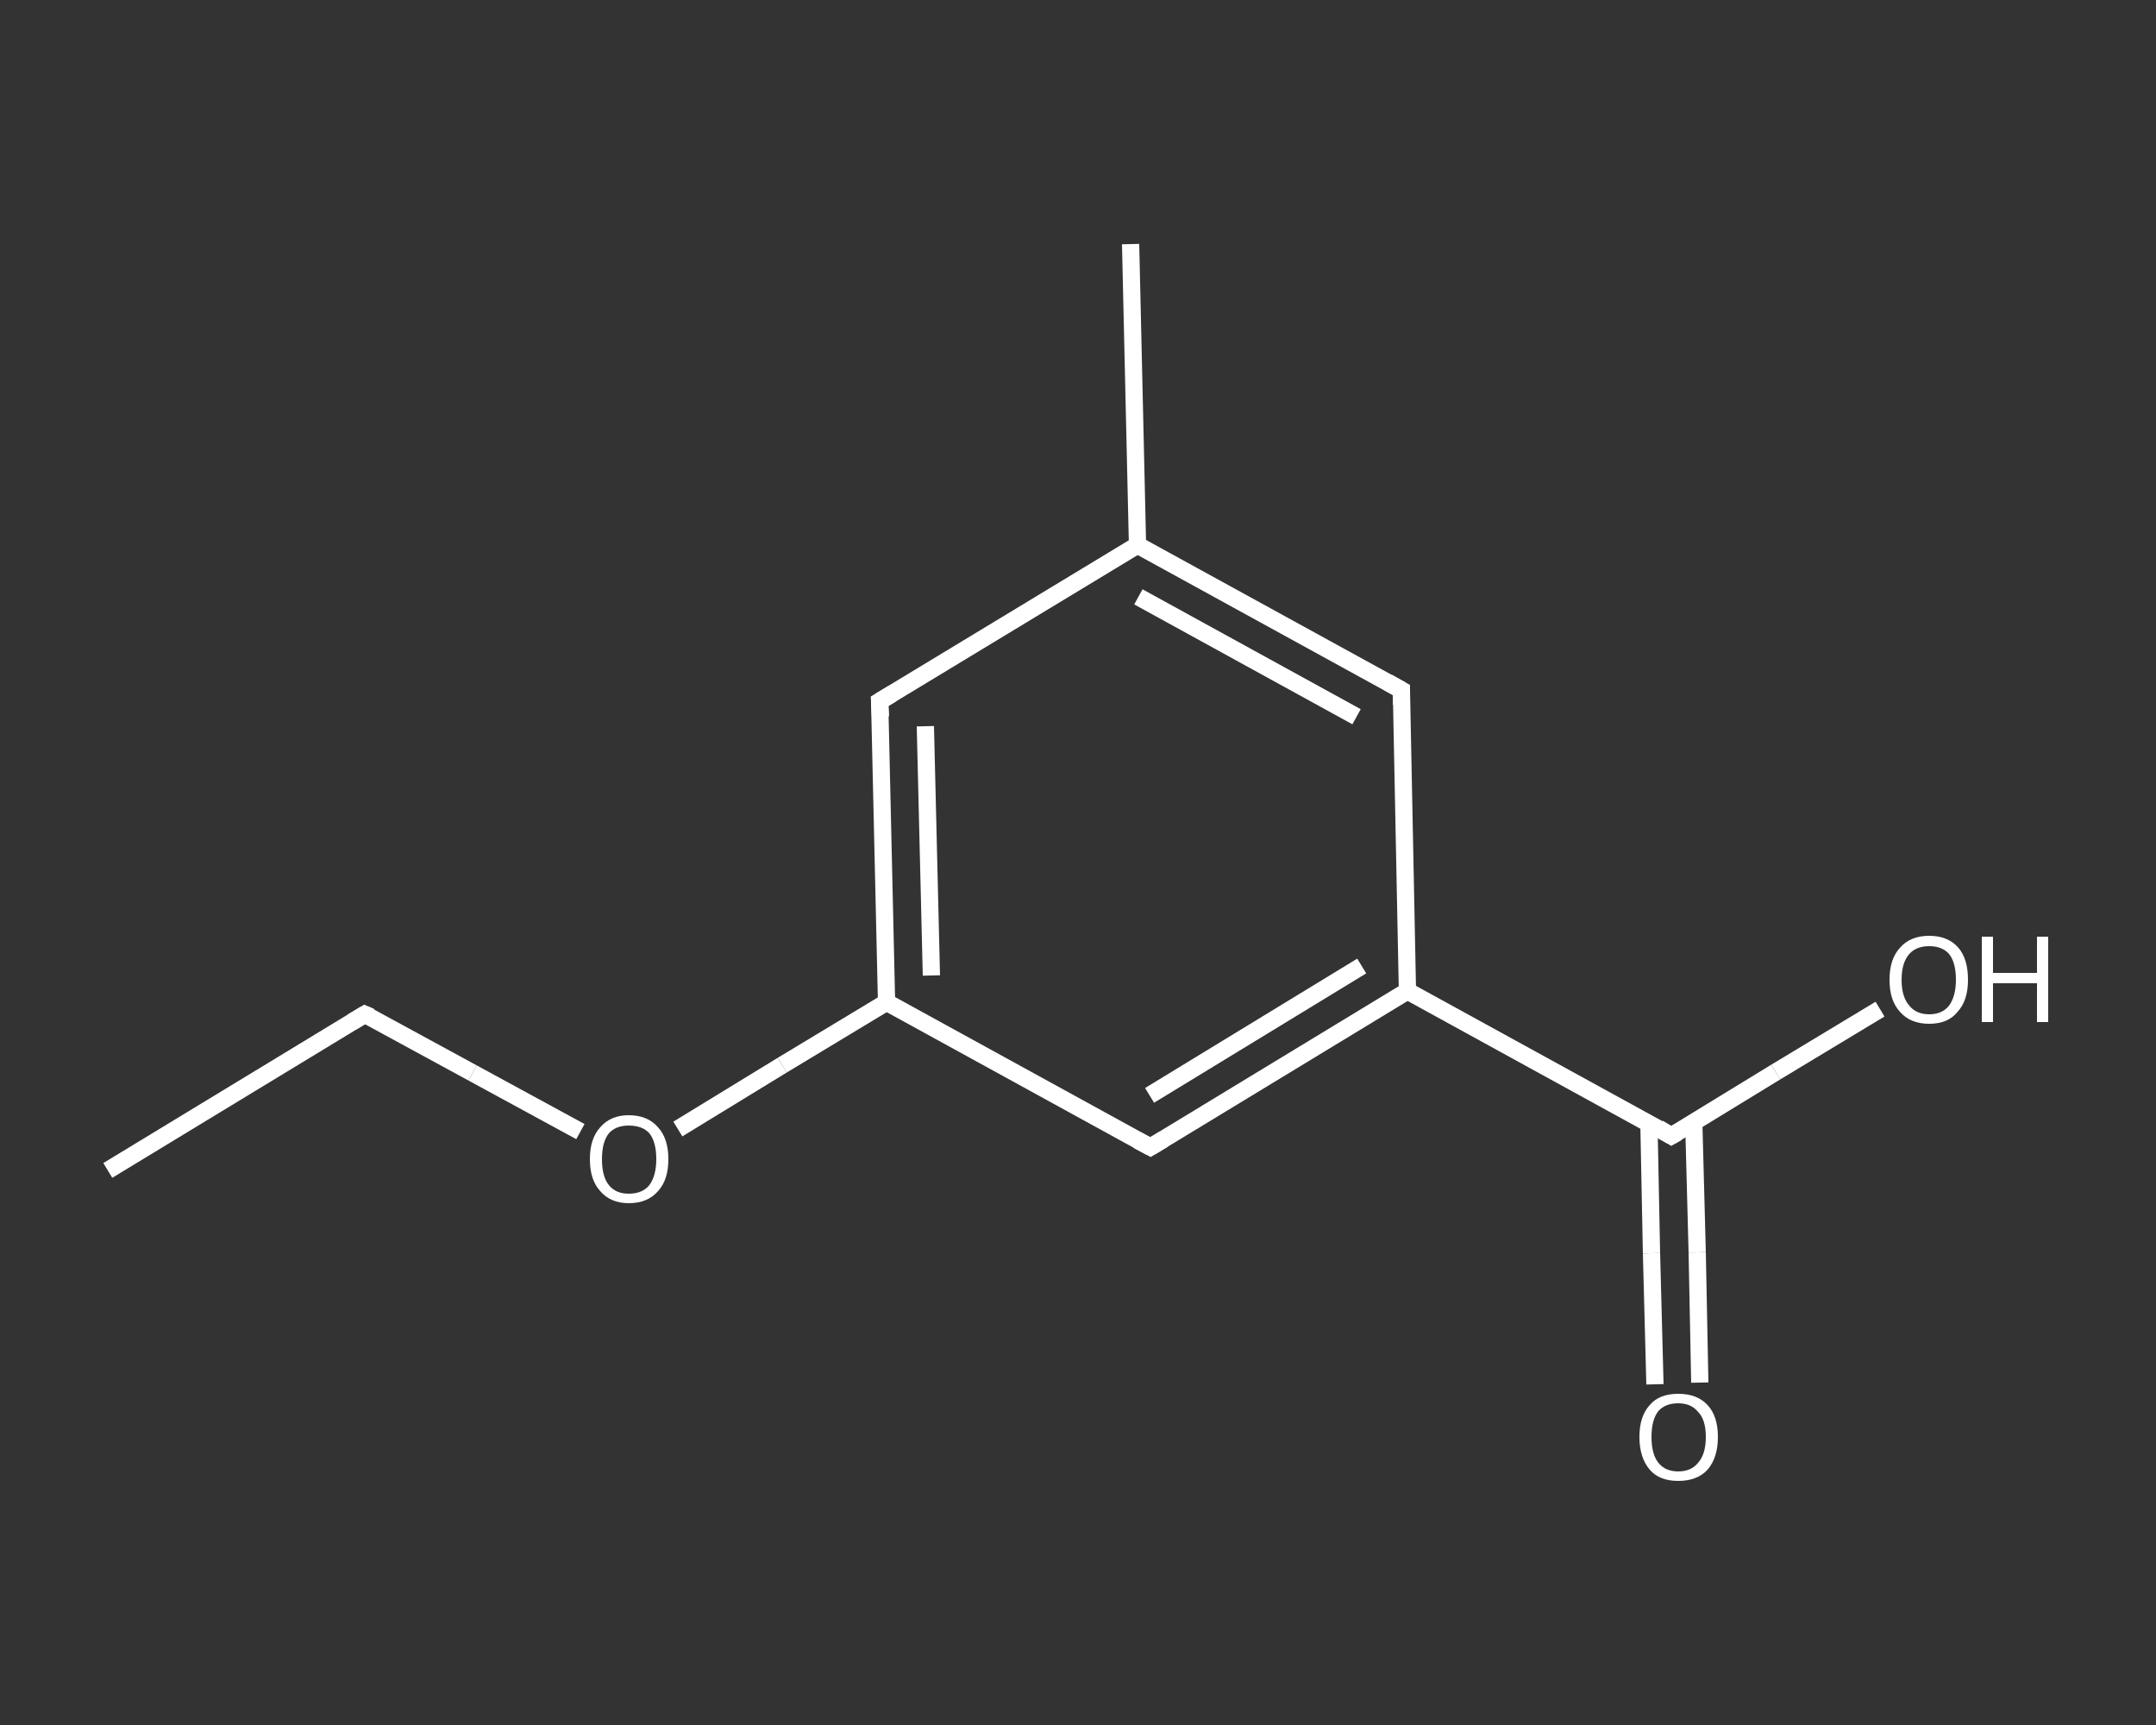 <?xml version='1.0' encoding='iso-8859-1'?>
<svg version='1.1' baseProfile='full'
              xmlns='http://www.w3.org/2000/svg'
                      xmlns:rdkit='http://www.rdkit.org/xml'
                      xmlns:xlink='http://www.w3.org/1999/xlink'
                  xml:space='preserve'
width='250px' height='200px' viewBox='0 0 250 200'>
<rect x="0" y="0" width="250" height="200" fill="#333333" stroke="none"/>
<!-- END OF HEADER -->
<rect style='opacity:1.0;fill:transparent;stroke:none' width='250.0' height='200.0' x='0.0' y='0.0'> </rect>
<path class='bond-0 atom-0 atom-1' d='M 12.5,135.7 L 42.3,117.6' style='fill:none;fill-rule:evenodd;stroke:#FFFFFF;stroke-width:2.0px;stroke-linecap:butt;stroke-linejoin:miter;stroke-opacity:1' />
<path class='bond-1 atom-1 atom-2' d='M 42.3,117.6 L 54.8,124.4' style='fill:none;fill-rule:evenodd;stroke:#FFFFFF;stroke-width:2.0px;stroke-linecap:butt;stroke-linejoin:miter;stroke-opacity:1' />
<path class='bond-1 atom-1 atom-2' d='M 54.8,124.4 L 67.3,131.2' style='fill:none;fill-rule:evenodd;stroke:#FFFFFF;stroke-width:2.0px;stroke-linecap:butt;stroke-linejoin:miter;stroke-opacity:1' />
<path class='bond-2 atom-2 atom-3' d='M 78.6,130.9 L 90.7,123.5' style='fill:none;fill-rule:evenodd;stroke:#FFFFFF;stroke-width:2.0px;stroke-linecap:butt;stroke-linejoin:miter;stroke-opacity:1' />
<path class='bond-2 atom-2 atom-3' d='M 90.7,123.5 L 102.8,116.2' style='fill:none;fill-rule:evenodd;stroke:#FFFFFF;stroke-width:2.0px;stroke-linecap:butt;stroke-linejoin:miter;stroke-opacity:1' />
<path class='bond-3 atom-3 atom-4' d='M 102.8,116.2 L 102.0,81.3' style='fill:none;fill-rule:evenodd;stroke:#FFFFFF;stroke-width:2.0px;stroke-linecap:butt;stroke-linejoin:miter;stroke-opacity:1' />
<path class='bond-3 atom-3 atom-4' d='M 108.0,113.1 L 107.3,84.2' style='fill:none;fill-rule:evenodd;stroke:#FFFFFF;stroke-width:2.0px;stroke-linecap:butt;stroke-linejoin:miter;stroke-opacity:1' />
<path class='bond-4 atom-4 atom-5' d='M 102.0,81.3 L 131.9,63.2' style='fill:none;fill-rule:evenodd;stroke:#FFFFFF;stroke-width:2.0px;stroke-linecap:butt;stroke-linejoin:miter;stroke-opacity:1' />
<path class='bond-5 atom-5 atom-6' d='M 131.9,63.2 L 131.1,28.3' style='fill:none;fill-rule:evenodd;stroke:#FFFFFF;stroke-width:2.0px;stroke-linecap:butt;stroke-linejoin:miter;stroke-opacity:1' />
<path class='bond-6 atom-5 atom-7' d='M 131.9,63.2 L 162.5,80.0' style='fill:none;fill-rule:evenodd;stroke:#FFFFFF;stroke-width:2.0px;stroke-linecap:butt;stroke-linejoin:miter;stroke-opacity:1' />
<path class='bond-6 atom-5 atom-7' d='M 132.0,69.2 L 157.3,83.1' style='fill:none;fill-rule:evenodd;stroke:#FFFFFF;stroke-width:2.0px;stroke-linecap:butt;stroke-linejoin:miter;stroke-opacity:1' />
<path class='bond-7 atom-7 atom-8' d='M 162.5,80.0 L 163.2,114.9' style='fill:none;fill-rule:evenodd;stroke:#FFFFFF;stroke-width:2.0px;stroke-linecap:butt;stroke-linejoin:miter;stroke-opacity:1' />
<path class='bond-8 atom-8 atom-9' d='M 163.2,114.9 L 193.8,131.7' style='fill:none;fill-rule:evenodd;stroke:#FFFFFF;stroke-width:2.0px;stroke-linecap:butt;stroke-linejoin:miter;stroke-opacity:1' />
<path class='bond-9 atom-9 atom-10' d='M 191.2,130.2 L 191.5,145.3' style='fill:none;fill-rule:evenodd;stroke:#FFFFFF;stroke-width:2.0px;stroke-linecap:butt;stroke-linejoin:miter;stroke-opacity:1' />
<path class='bond-9 atom-9 atom-10' d='M 191.5,145.3 L 191.9,160.5' style='fill:none;fill-rule:evenodd;stroke:#FFFFFF;stroke-width:2.0px;stroke-linecap:butt;stroke-linejoin:miter;stroke-opacity:1' />
<path class='bond-9 atom-9 atom-10' d='M 196.4,130.1 L 196.8,145.2' style='fill:none;fill-rule:evenodd;stroke:#FFFFFF;stroke-width:2.0px;stroke-linecap:butt;stroke-linejoin:miter;stroke-opacity:1' />
<path class='bond-9 atom-9 atom-10' d='M 196.8,145.2 L 197.1,160.3' style='fill:none;fill-rule:evenodd;stroke:#FFFFFF;stroke-width:2.0px;stroke-linecap:butt;stroke-linejoin:miter;stroke-opacity:1' />
<path class='bond-10 atom-9 atom-11' d='M 193.8,131.7 L 205.9,124.3' style='fill:none;fill-rule:evenodd;stroke:#FFFFFF;stroke-width:2.0px;stroke-linecap:butt;stroke-linejoin:miter;stroke-opacity:1' />
<path class='bond-10 atom-9 atom-11' d='M 205.9,124.3 L 218.0,117.0' style='fill:none;fill-rule:evenodd;stroke:#FFFFFF;stroke-width:2.0px;stroke-linecap:butt;stroke-linejoin:miter;stroke-opacity:1' />
<path class='bond-11 atom-8 atom-12' d='M 163.2,114.9 L 133.4,133.0' style='fill:none;fill-rule:evenodd;stroke:#FFFFFF;stroke-width:2.0px;stroke-linecap:butt;stroke-linejoin:miter;stroke-opacity:1' />
<path class='bond-11 atom-8 atom-12' d='M 157.9,112.0 L 133.3,127.0' style='fill:none;fill-rule:evenodd;stroke:#FFFFFF;stroke-width:2.0px;stroke-linecap:butt;stroke-linejoin:miter;stroke-opacity:1' />
<path class='bond-12 atom-12 atom-3' d='M 133.4,133.0 L 102.8,116.2' style='fill:none;fill-rule:evenodd;stroke:#FFFFFF;stroke-width:2.0px;stroke-linecap:butt;stroke-linejoin:miter;stroke-opacity:1' />
<path d='M 40.8,118.5 L 42.3,117.6 L 43.0,117.9' style='fill:none;stroke:#FFFFFF;stroke-width:2.0px;stroke-linecap:butt;stroke-linejoin:miter;stroke-opacity:1;' />
<path d='M 102.1,83.1 L 102.0,81.3 L 103.5,80.4' style='fill:none;stroke:#FFFFFF;stroke-width:2.0px;stroke-linecap:butt;stroke-linejoin:miter;stroke-opacity:1;' />
<path d='M 160.9,79.1 L 162.5,80.0 L 162.5,81.7' style='fill:none;stroke:#FFFFFF;stroke-width:2.0px;stroke-linecap:butt;stroke-linejoin:miter;stroke-opacity:1;' />
<path d='M 192.3,130.8 L 193.8,131.7 L 194.5,131.3' style='fill:none;stroke:#FFFFFF;stroke-width:2.0px;stroke-linecap:butt;stroke-linejoin:miter;stroke-opacity:1;' />
<path d='M 134.9,132.1 L 133.4,133.0 L 131.9,132.2' style='fill:none;stroke:#FFFFFF;stroke-width:2.0px;stroke-linecap:butt;stroke-linejoin:miter;stroke-opacity:1;' />
<path class='atom-2' d='M 68.4 134.4
Q 68.4 132.0, 69.6 130.7
Q 70.8 129.3, 72.9 129.3
Q 75.1 129.3, 76.3 130.7
Q 77.5 132.0, 77.5 134.4
Q 77.5 136.8, 76.3 138.1
Q 75.1 139.5, 72.9 139.5
Q 70.8 139.5, 69.6 138.1
Q 68.4 136.8, 68.4 134.4
M 72.9 138.4
Q 74.5 138.4, 75.3 137.4
Q 76.1 136.3, 76.1 134.4
Q 76.1 132.4, 75.3 131.4
Q 74.5 130.5, 72.9 130.5
Q 71.4 130.5, 70.6 131.4
Q 69.8 132.4, 69.8 134.4
Q 69.8 136.4, 70.6 137.4
Q 71.4 138.4, 72.9 138.4
' fill='#FFFFFF'/>
<path class='atom-10' d='M 190.1 166.6
Q 190.1 164.2, 191.3 162.9
Q 192.4 161.6, 194.6 161.6
Q 196.8 161.6, 198.0 162.9
Q 199.2 164.2, 199.2 166.6
Q 199.2 169.0, 198.0 170.4
Q 196.8 171.7, 194.6 171.7
Q 192.4 171.7, 191.3 170.4
Q 190.1 169.0, 190.1 166.6
M 194.6 170.6
Q 196.1 170.6, 196.9 169.6
Q 197.8 168.6, 197.8 166.6
Q 197.8 164.6, 196.9 163.7
Q 196.1 162.7, 194.6 162.7
Q 193.1 162.7, 192.3 163.6
Q 191.5 164.6, 191.5 166.6
Q 191.5 168.6, 192.3 169.6
Q 193.1 170.6, 194.6 170.6
' fill='#FFFFFF'/>
<path class='atom-11' d='M 219.1 113.6
Q 219.1 111.2, 220.3 109.9
Q 221.5 108.5, 223.7 108.5
Q 225.9 108.5, 227.1 109.9
Q 228.2 111.2, 228.2 113.6
Q 228.2 116.0, 227.0 117.3
Q 225.9 118.7, 223.7 118.7
Q 221.5 118.7, 220.3 117.3
Q 219.1 116.0, 219.1 113.6
M 223.7 117.6
Q 225.2 117.6, 226.0 116.6
Q 226.8 115.5, 226.8 113.6
Q 226.8 111.6, 226.0 110.6
Q 225.2 109.7, 223.7 109.7
Q 222.2 109.7, 221.4 110.6
Q 220.5 111.6, 220.5 113.6
Q 220.5 115.6, 221.4 116.6
Q 222.2 117.6, 223.7 117.6
' fill='#FFFFFF'/>
<path class='atom-11' d='M 229.8 108.6
L 231.1 108.6
L 231.1 112.8
L 236.2 112.8
L 236.2 108.6
L 237.5 108.6
L 237.5 118.5
L 236.2 118.5
L 236.2 114.0
L 231.1 114.0
L 231.1 118.5
L 229.8 118.5
L 229.8 108.6
' fill='#FFFFFF'/>
</svg>
